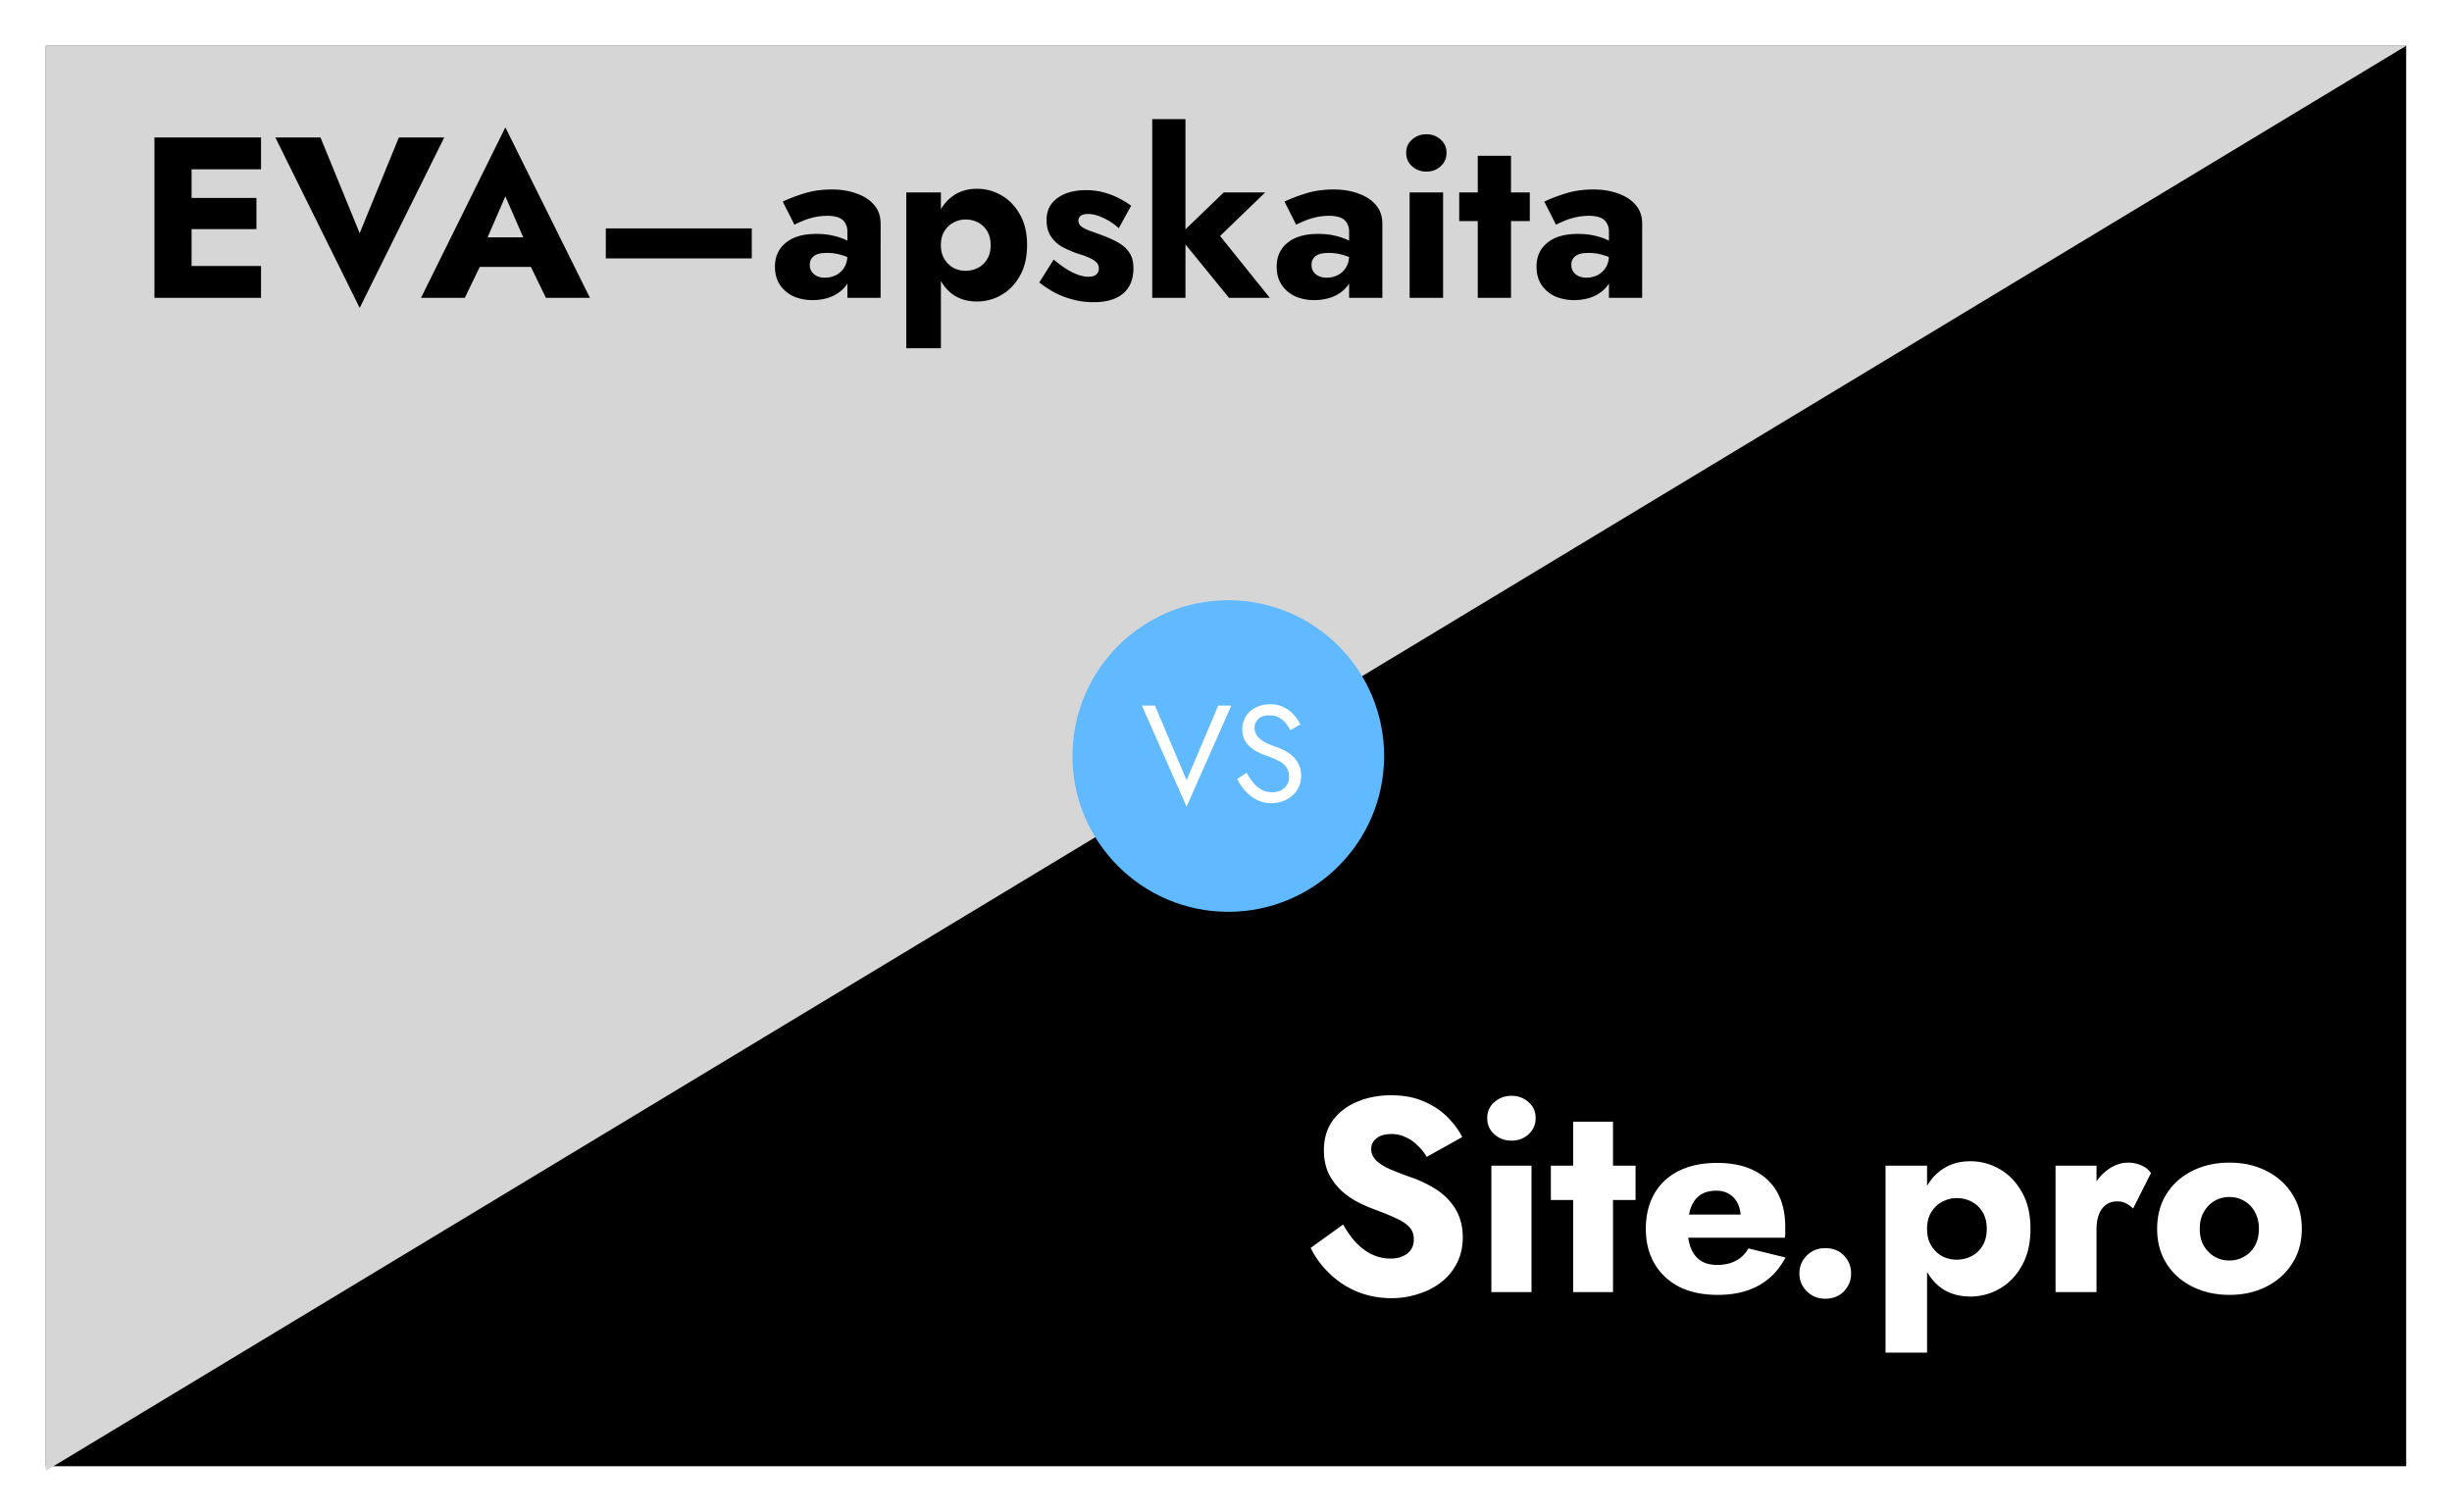 <svg width="535" height="330" fill="none" xmlns="http://www.w3.org/2000/svg"><path fill="#fff" d="M0 0h535v330H0z"/><path fill="#000" d="M10 10h515v310H10z"/><path d="M10 10h515L10 321V10Z" fill="#D6D6D6"/><path d="M39.3 65v-6.95h17.65V65H39.3Zm0-28.05V30h17.65v6.95H39.3Zm0 13.05v-6.8h16.65V50H39.3Zm-5.6-20h8.1v35h-8.1V30Zm44.777 20.9 8.55-20.9h9.9l-18.45 37.2-18.4-37.2h9.85l8.55 20.9Zm22.637 7.35.6-6.45h17.35l.55 6.45h-18.5Zm9.15-15.4-4.9 11.3.4 1.85-4.35 9h-9.55l18.4-37.2 18.45 37.2h-9.6l-4.2-8.65.3-2.15-4.95-11.35Zm21.918 13.55v-6.55h31.85v6.55h-31.85Zm44.509 1.4c0 .6.15 1.117.45 1.55.3.4.7.717 1.2.95.5.2 1.05.3 1.65.3a5.29 5.29 0 0 0 2.4-.55c.733-.367 1.333-.917 1.8-1.65.466-.733.7-1.633.7-2.7l.8 3c0 1.467-.4 2.717-1.2 3.75-.8 1-1.834 1.767-3.1 2.3-1.267.5-2.634.75-4.1.75-1.467 0-2.834-.267-4.1-.8a7.3 7.3 0 0 1-3-2.5c-.734-1.1-1.1-2.433-1.1-4 0-2.2.783-3.933 2.35-5.2 1.566-1.3 3.783-1.95 6.65-1.95 1.4 0 2.65.133 3.75.4 1.133.267 2.1.6 2.9 1 .8.4 1.4.817 1.8 1.25v3.35c-.8-.6-1.734-1.05-2.8-1.35a10.692 10.692 0 0 0-3.3-.5c-.9 0-1.617.1-2.15.3-.534.2-.934.5-1.2.9-.267.367-.4.833-.4 1.4Zm-3.35-8.75-2.55-5.05c1.3-.633 2.866-1.233 4.7-1.8 1.833-.567 3.833-.85 6-.85 2.033 0 3.85.3 5.45.9 1.6.567 2.866 1.4 3.8 2.5.933 1.1 1.4 2.45 1.4 4.05V65h-7.25V50.5c0-.567-.1-1.05-.3-1.45a2.621 2.621 0 0 0-.8-1.1c-.367-.3-.834-.517-1.4-.65-.534-.133-1.15-.2-1.85-.2-1.034 0-2.05.117-3.05.35-.967.233-1.817.517-2.55.85-.734.3-1.267.55-1.6.75ZM205.294 76h-7.55V42h7.55v34Zm18.8-22.5c0 2.667-.534 4.917-1.6 6.75-1.034 1.833-2.384 3.217-4.05 4.15-1.634.933-3.4 1.4-5.3 1.4-2 0-3.734-.5-5.2-1.5-1.434-1.033-2.534-2.467-3.3-4.3-.767-1.867-1.15-4.033-1.15-6.5 0-2.5.383-4.667 1.15-6.5.766-1.833 1.866-3.25 3.3-4.25 1.466-1.033 3.2-1.55 5.2-1.55 1.9 0 3.666.467 5.3 1.4 1.666.933 3.016 2.317 4.05 4.15 1.066 1.8 1.6 4.05 1.6 6.75Zm-7.95 0c0-1.2-.25-2.217-.75-3.05a4.981 4.981 0 0 0-2-1.9c-.834-.433-1.75-.65-2.75-.65-.867 0-1.717.217-2.55.65-.8.4-1.467 1.017-2 1.85-.534.833-.8 1.867-.8 3.1s.266 2.267.8 3.1c.533.833 1.2 1.467 2 1.9.833.4 1.683.6 2.55.6 1 0 1.916-.217 2.75-.65a4.981 4.981 0 0 0 2-1.9c.5-.833.75-1.85.75-3.05Zm13.759 3.15c1.167.967 2.217 1.733 3.15 2.3.967.533 1.817.917 2.55 1.15.733.2 1.367.3 1.9.3.767 0 1.333-.167 1.7-.5.367-.333.55-.767.55-1.3 0-.5-.15-.917-.45-1.25-.3-.367-.817-.717-1.55-1.05-.7-.333-1.667-.683-2.9-1.05-1.1-.4-2.15-.867-3.15-1.4a7.368 7.368 0 0 1-2.4-2.25c-.633-.933-.95-2.133-.95-3.6 0-1.4.367-2.583 1.1-3.55.767-.967 1.783-1.7 3.05-2.2 1.3-.5 2.783-.75 4.45-.75 1.333 0 2.567.15 3.7.45 1.167.3 2.25.7 3.25 1.2 1.033.5 2 1.083 2.9 1.75l-2.7 4.9a12.42 12.42 0 0 0-3.3-2.2c-1.233-.6-2.367-.9-3.4-.9-.7 0-1.233.133-1.6.4a1.28 1.28 0 0 0-.5 1.05c0 .5.2.917.6 1.25.433.333 1.033.65 1.8.95.8.267 1.767.617 2.9 1.05 1.2.433 2.3.933 3.3 1.5 1.033.567 1.85 1.283 2.45 2.15.633.867.95 2.017.95 3.45 0 2.467-.767 4.333-2.3 5.6-1.5 1.233-3.617 1.85-6.35 1.85-1.667 0-3.217-.2-4.65-.6-1.4-.367-2.7-.867-3.9-1.5a26.43 26.43 0 0 1-3.35-2.2l3.15-5ZM251.406 26h7.25v39h-7.25V26Zm15.6 16h9.05l-9.85 9.5 10.85 13.5h-8.9l-11-13.5 9.85-9.5Zm19.157 15.8c0 .6.15 1.117.45 1.55.3.4.7.717 1.2.95.5.2 1.05.3 1.65.3.867 0 1.667-.183 2.4-.55.734-.367 1.334-.917 1.8-1.65.467-.733.7-1.633.7-2.7l.8 3c0 1.467-.4 2.717-1.2 3.75-.8 1-1.833 1.767-3.1 2.3-1.266.5-2.633.75-4.1.75-1.466 0-2.833-.267-4.1-.8a7.312 7.312 0 0 1-3-2.5c-.733-1.1-1.1-2.433-1.1-4 0-2.2.784-3.933 2.35-5.2 1.567-1.3 3.784-1.95 6.65-1.95 1.4 0 2.65.133 3.75.4 1.134.267 2.1.6 2.9 1 .8.4 1.4.817 1.8 1.25v3.35c-.8-.6-1.733-1.05-2.8-1.35a10.683 10.683 0 0 0-3.3-.5c-.9 0-1.616.1-2.15.3-.533.2-.933.5-1.2.9-.266.367-.4.833-.4 1.4Zm-3.35-8.75-2.55-5.05c1.3-.633 2.867-1.233 4.7-1.8 1.834-.567 3.834-.85 6-.85 2.034 0 3.85.3 5.45.9 1.6.567 2.867 1.4 3.8 2.5.934 1.1 1.4 2.45 1.4 4.05V65h-7.25V50.5c0-.567-.1-1.05-.3-1.45a2.604 2.604 0 0 0-.8-1.1c-.366-.3-.833-.517-1.4-.65-.533-.133-1.15-.2-1.85-.2a13.4 13.4 0 0 0-3.05.35c-.966.233-1.816.517-2.55.85-.733.3-1.266.55-1.6.75Zm24.003-15.7c0-1.2.434-2.167 1.3-2.9.867-.767 1.9-1.15 3.1-1.15 1.234 0 2.267.383 3.1 1.15.867.733 1.3 1.7 1.3 2.9s-.433 2.183-1.3 2.95c-.833.767-1.866 1.15-3.1 1.15-1.2 0-2.233-.383-3.1-1.15-.866-.767-1.3-1.75-1.3-2.95Zm.75 8.65h7.3v23h-7.3V42Zm10.819 0h15.4v6.25h-15.4V42Zm4.05-8h7.25v31h-7.25V34Zm20.418 23.8c0 .6.15 1.117.45 1.55.3.4.7.717 1.2.95.5.2 1.05.3 1.65.3a5.29 5.29 0 0 0 2.4-.55c.733-.367 1.333-.917 1.8-1.65.466-.733.7-1.633.7-2.7l.8 3c0 1.467-.4 2.717-1.2 3.75-.8 1-1.834 1.767-3.1 2.3-1.267.5-2.634.75-4.1.75-1.467 0-2.834-.267-4.1-.8a7.3 7.3 0 0 1-3-2.5c-.734-1.1-1.1-2.433-1.1-4 0-2.2.783-3.933 2.35-5.2 1.566-1.3 3.783-1.95 6.65-1.95 1.4 0 2.65.133 3.75.4 1.133.267 2.1.6 2.9 1 .8.4 1.4.817 1.8 1.25v3.35c-.8-.6-1.734-1.05-2.8-1.35a10.692 10.692 0 0 0-3.3-.5c-.9 0-1.617.1-2.15.3-.534.2-.934.5-1.2.9-.267.367-.4.833-.4 1.4Zm-3.35-8.75-2.55-5.05c1.3-.633 2.866-1.233 4.7-1.8 1.833-.567 3.833-.85 6-.85 2.033 0 3.85.3 5.45.9 1.6.567 2.866 1.4 3.8 2.5.933 1.1 1.4 2.45 1.4 4.05V65h-7.25V50.5c0-.567-.1-1.05-.3-1.45a2.621 2.621 0 0 0-.8-1.1c-.367-.3-.834-.517-1.4-.65-.534-.133-1.15-.2-1.85-.2-1.034 0-2.05.117-3.05.35-.967.233-1.817.517-2.55.85-.734.3-1.267.55-1.6.75Z" fill="#000"/><path d="M293.06 267.24c.84 1.52 1.78 2.84 2.82 3.96 1.08 1.12 2.24 1.98 3.48 2.58 1.28.6 2.62.9 4.02.9 1.48 0 2.7-.36 3.66-1.08.96-.76 1.44-1.78 1.44-3.06 0-1.08-.28-1.94-.84-2.58-.56-.68-1.46-1.32-2.7-1.92-1.24-.6-2.88-1.28-4.92-2.04-1-.36-2.16-.86-3.48-1.5-1.28-.64-2.5-1.46-3.66-2.46a13.25 13.25 0 0 1-2.88-3.72c-.76-1.48-1.14-3.26-1.14-5.34 0-2.48.64-4.62 1.92-6.42 1.32-1.8 3.08-3.16 5.28-4.08 2.24-.96 4.72-1.44 7.44-1.44 2.8 0 5.22.46 7.26 1.38 2.08.92 3.8 2.08 5.16 3.48 1.36 1.4 2.4 2.82 3.12 4.26l-7.74 4.32c-.6-1-1.3-1.86-2.1-2.58a7.944 7.944 0 0 0-2.58-1.74c-.92-.44-1.92-.66-3-.66-1.44 0-2.54.32-3.3.96-.76.6-1.14 1.36-1.14 2.28 0 .96.36 1.8 1.08 2.52.76.72 1.82 1.38 3.18 1.98 1.4.6 3.08 1.24 5.04 1.92 1.48.56 2.86 1.22 4.14 1.98 1.28.72 2.4 1.6 3.36 2.64 1 1.04 1.78 2.24 2.34 3.6.56 1.36.84 2.92.84 4.68 0 2.12-.44 4.02-1.32 5.7-.84 1.64-2 3.02-3.48 4.14-1.44 1.12-3.1 1.96-4.98 2.52-1.84.6-3.74.9-5.7.9-2.72 0-5.26-.48-7.62-1.44-2.32-1-4.34-2.34-6.06-4.02-1.72-1.68-3.06-3.52-4.02-5.52l7.08-5.1Zm31.44-23.22c0-1.44.52-2.6 1.56-3.48 1.04-.92 2.28-1.38 3.72-1.38 1.48 0 2.72.46 3.72 1.38 1.04.88 1.56 2.04 1.56 3.48s-.52 2.62-1.56 3.54c-1 .92-2.24 1.38-3.72 1.38-1.44 0-2.68-.46-3.72-1.38-1.04-.92-1.56-2.1-1.56-3.54Zm.9 10.38h8.76V282h-8.76v-27.6Zm12.982 0h18.48v7.5h-18.48v-7.5Zm4.86-9.6h8.7V282h-8.7v-37.2Zm31.522 37.8c-3.2 0-5.98-.58-8.34-1.74-2.32-1.2-4.12-2.88-5.4-5.04-1.28-2.16-1.92-4.7-1.92-7.62 0-2.96.62-5.52 1.86-7.68 1.24-2.16 3.02-3.82 5.34-4.98 2.36-1.16 5.14-1.74 8.34-1.74s5.9.56 8.1 1.68c2.2 1.08 3.88 2.66 5.04 4.74 1.16 2.08 1.74 4.6 1.74 7.56v1.32c0 .4-.04.74-.12 1.02h-25.2v-5.04h17.04l-2.16 2.76c.2-.28.36-.62.48-1.02.16-.44.24-.8.24-1.08 0-1.2-.22-2.24-.66-3.12-.44-.88-1.06-1.56-1.86-2.04s-1.74-.72-2.82-.72c-1.36 0-2.5.3-3.42.9-.92.6-1.62 1.52-2.1 2.76-.44 1.2-.68 2.72-.72 4.56 0 1.68.24 3.12.72 4.32.48 1.2 1.2 2.12 2.16 2.76.96.6 2.14.9 3.54.9 1.6 0 2.96-.3 4.08-.9 1.16-.6 2.08-1.5 2.76-2.7l8.1 1.98c-1.44 2.72-3.4 4.76-5.88 6.12-2.44 1.36-5.42 2.04-8.94 2.04Zm17.846-4.68c0-1.52.54-2.82 1.62-3.9s2.42-1.62 4.02-1.62c1.68 0 3.04.54 4.08 1.62s1.56 2.38 1.56 3.9-.52 2.82-1.56 3.9-2.4 1.62-4.08 1.62c-1.6 0-2.94-.54-4.02-1.62-1.08-1.08-1.62-2.38-1.62-3.9Zm27.856 17.28h-9.06v-40.8h9.06v40.8Zm22.56-27c0 3.2-.64 5.9-1.92 8.1-1.24 2.2-2.86 3.86-4.86 4.98a12.604 12.604 0 0 1-6.36 1.68c-2.4 0-4.48-.6-6.24-1.8-1.72-1.24-3.04-2.96-3.96-5.16-.92-2.24-1.38-4.84-1.38-7.8 0-3 .46-5.6 1.38-7.8.92-2.2 2.24-3.9 3.96-5.1 1.76-1.24 3.84-1.86 6.24-1.86 2.28 0 4.4.56 6.36 1.68 2 1.12 3.62 2.78 4.86 4.98 1.28 2.16 1.92 4.86 1.92 8.1Zm-9.54 0c0-1.44-.3-2.66-.9-3.66-.6-1-1.4-1.76-2.4-2.28-1-.52-2.1-.78-3.3-.78-1.04 0-2.06.26-3.06.78-.96.48-1.76 1.22-2.4 2.22-.64 1-.96 2.24-.96 3.72s.32 2.72.96 3.72c.64 1 1.44 1.76 2.4 2.28 1 .48 2.02.72 3.06.72 1.2 0 2.3-.26 3.3-.78s1.8-1.28 2.4-2.28c.6-1 .9-2.22.9-3.66Zm23.951-13.8V282h-8.94v-27.6h8.94Zm7.98 9.36a6 6 0 0 0-1.56-1.14c-.52-.28-1.18-.42-1.98-.42-.88 0-1.66.24-2.34.72-.68.48-1.2 1.18-1.56 2.1-.36.92-.54 2.04-.54 3.36l-2.16-3.18c0-2.2.42-4.16 1.26-5.88.88-1.72 2.02-3.08 3.42-4.08s2.86-1.5 4.38-1.5c1 0 1.96.2 2.88.6.92.4 1.62.96 2.1 1.68l-3.9 7.74Zm5.249 4.44c0-2.92.68-5.46 2.04-7.62 1.36-2.16 3.24-3.84 5.64-5.04 2.4-1.2 5.1-1.8 8.1-1.8s5.68.6 8.04 1.8c2.4 1.2 4.28 2.88 5.64 5.04 1.4 2.16 2.1 4.7 2.1 7.62 0 2.88-.7 5.4-2.1 7.56-1.36 2.16-3.24 3.84-5.64 5.04-2.36 1.2-5.04 1.8-8.04 1.8-3 0-5.7-.6-8.1-1.8-2.4-1.2-4.28-2.88-5.64-5.04-1.36-2.16-2.04-4.68-2.04-7.56Zm9.3 0c0 1.44.3 2.68.9 3.72.6 1 1.38 1.78 2.34 2.34.96.56 2.04.84 3.24.84 1.16 0 2.22-.28 3.18-.84 1-.56 1.78-1.34 2.34-2.34.6-1.04.9-2.28.9-3.72 0-1.44-.3-2.68-.9-3.72a5.882 5.882 0 0 0-2.34-2.4c-.96-.56-2.02-.84-3.18-.84-1.2 0-2.28.28-3.24.84-.96.56-1.74 1.36-2.34 2.4-.6 1.04-.9 2.28-.9 3.72Z" fill="#fff"/><circle cx="268" cy="165" r="34" fill="#61B9FF"/><path d="m258.9 170.26 6.9-16.26h2.85l-9.75 22.05-9.75-22.05H252l6.9 16.26Zm13.085-1.62c.48.84.98 1.58 1.5 2.22.54.64 1.14 1.14 1.8 1.5.66.36 1.41.54 2.25.54 1.12 0 2.02-.31 2.7-.93.68-.62 1.02-1.41 1.02-2.37 0-.94-.22-1.69-.66-2.25-.44-.56-1.02-1.01-1.74-1.35-.7-.36-1.45-.68-2.25-.96-.52-.18-1.1-.41-1.74-.69-.64-.3-1.25-.67-1.83-1.11a5.84 5.84 0 0 1-1.44-1.68c-.36-.66-.54-1.47-.54-2.43 0-1.04.26-1.97.78-2.79.52-.82 1.24-1.46 2.16-1.92.92-.48 1.97-.72 3.15-.72 1.14 0 2.13.22 2.97.66.86.42 1.59.97 2.19 1.65.6.66 1.07 1.36 1.41 2.1l-2.19 1.26a8.64 8.64 0 0 0-.99-1.53c-.4-.5-.89-.91-1.47-1.23-.56-.32-1.25-.48-2.07-.48-1.14 0-1.97.28-2.49.84-.52.54-.78 1.15-.78 1.83 0 .58.15 1.12.45 1.62.3.48.8.94 1.5 1.38.72.42 1.69.84 2.91 1.26.56.2 1.15.46 1.77.78.62.32 1.19.73 1.71 1.23.54.48.98 1.07 1.32 1.77.34.68.51 1.5.51 2.46 0 .92-.18 1.75-.54 2.49-.34.74-.82 1.37-1.44 1.89-.6.52-1.29.92-2.07 1.2-.76.28-1.56.42-2.4.42-1.14 0-2.2-.24-3.18-.72-.96-.5-1.81-1.15-2.55-1.95-.72-.82-1.31-1.69-1.77-2.61l2.04-1.38Z" fill="#fff"/></svg>
